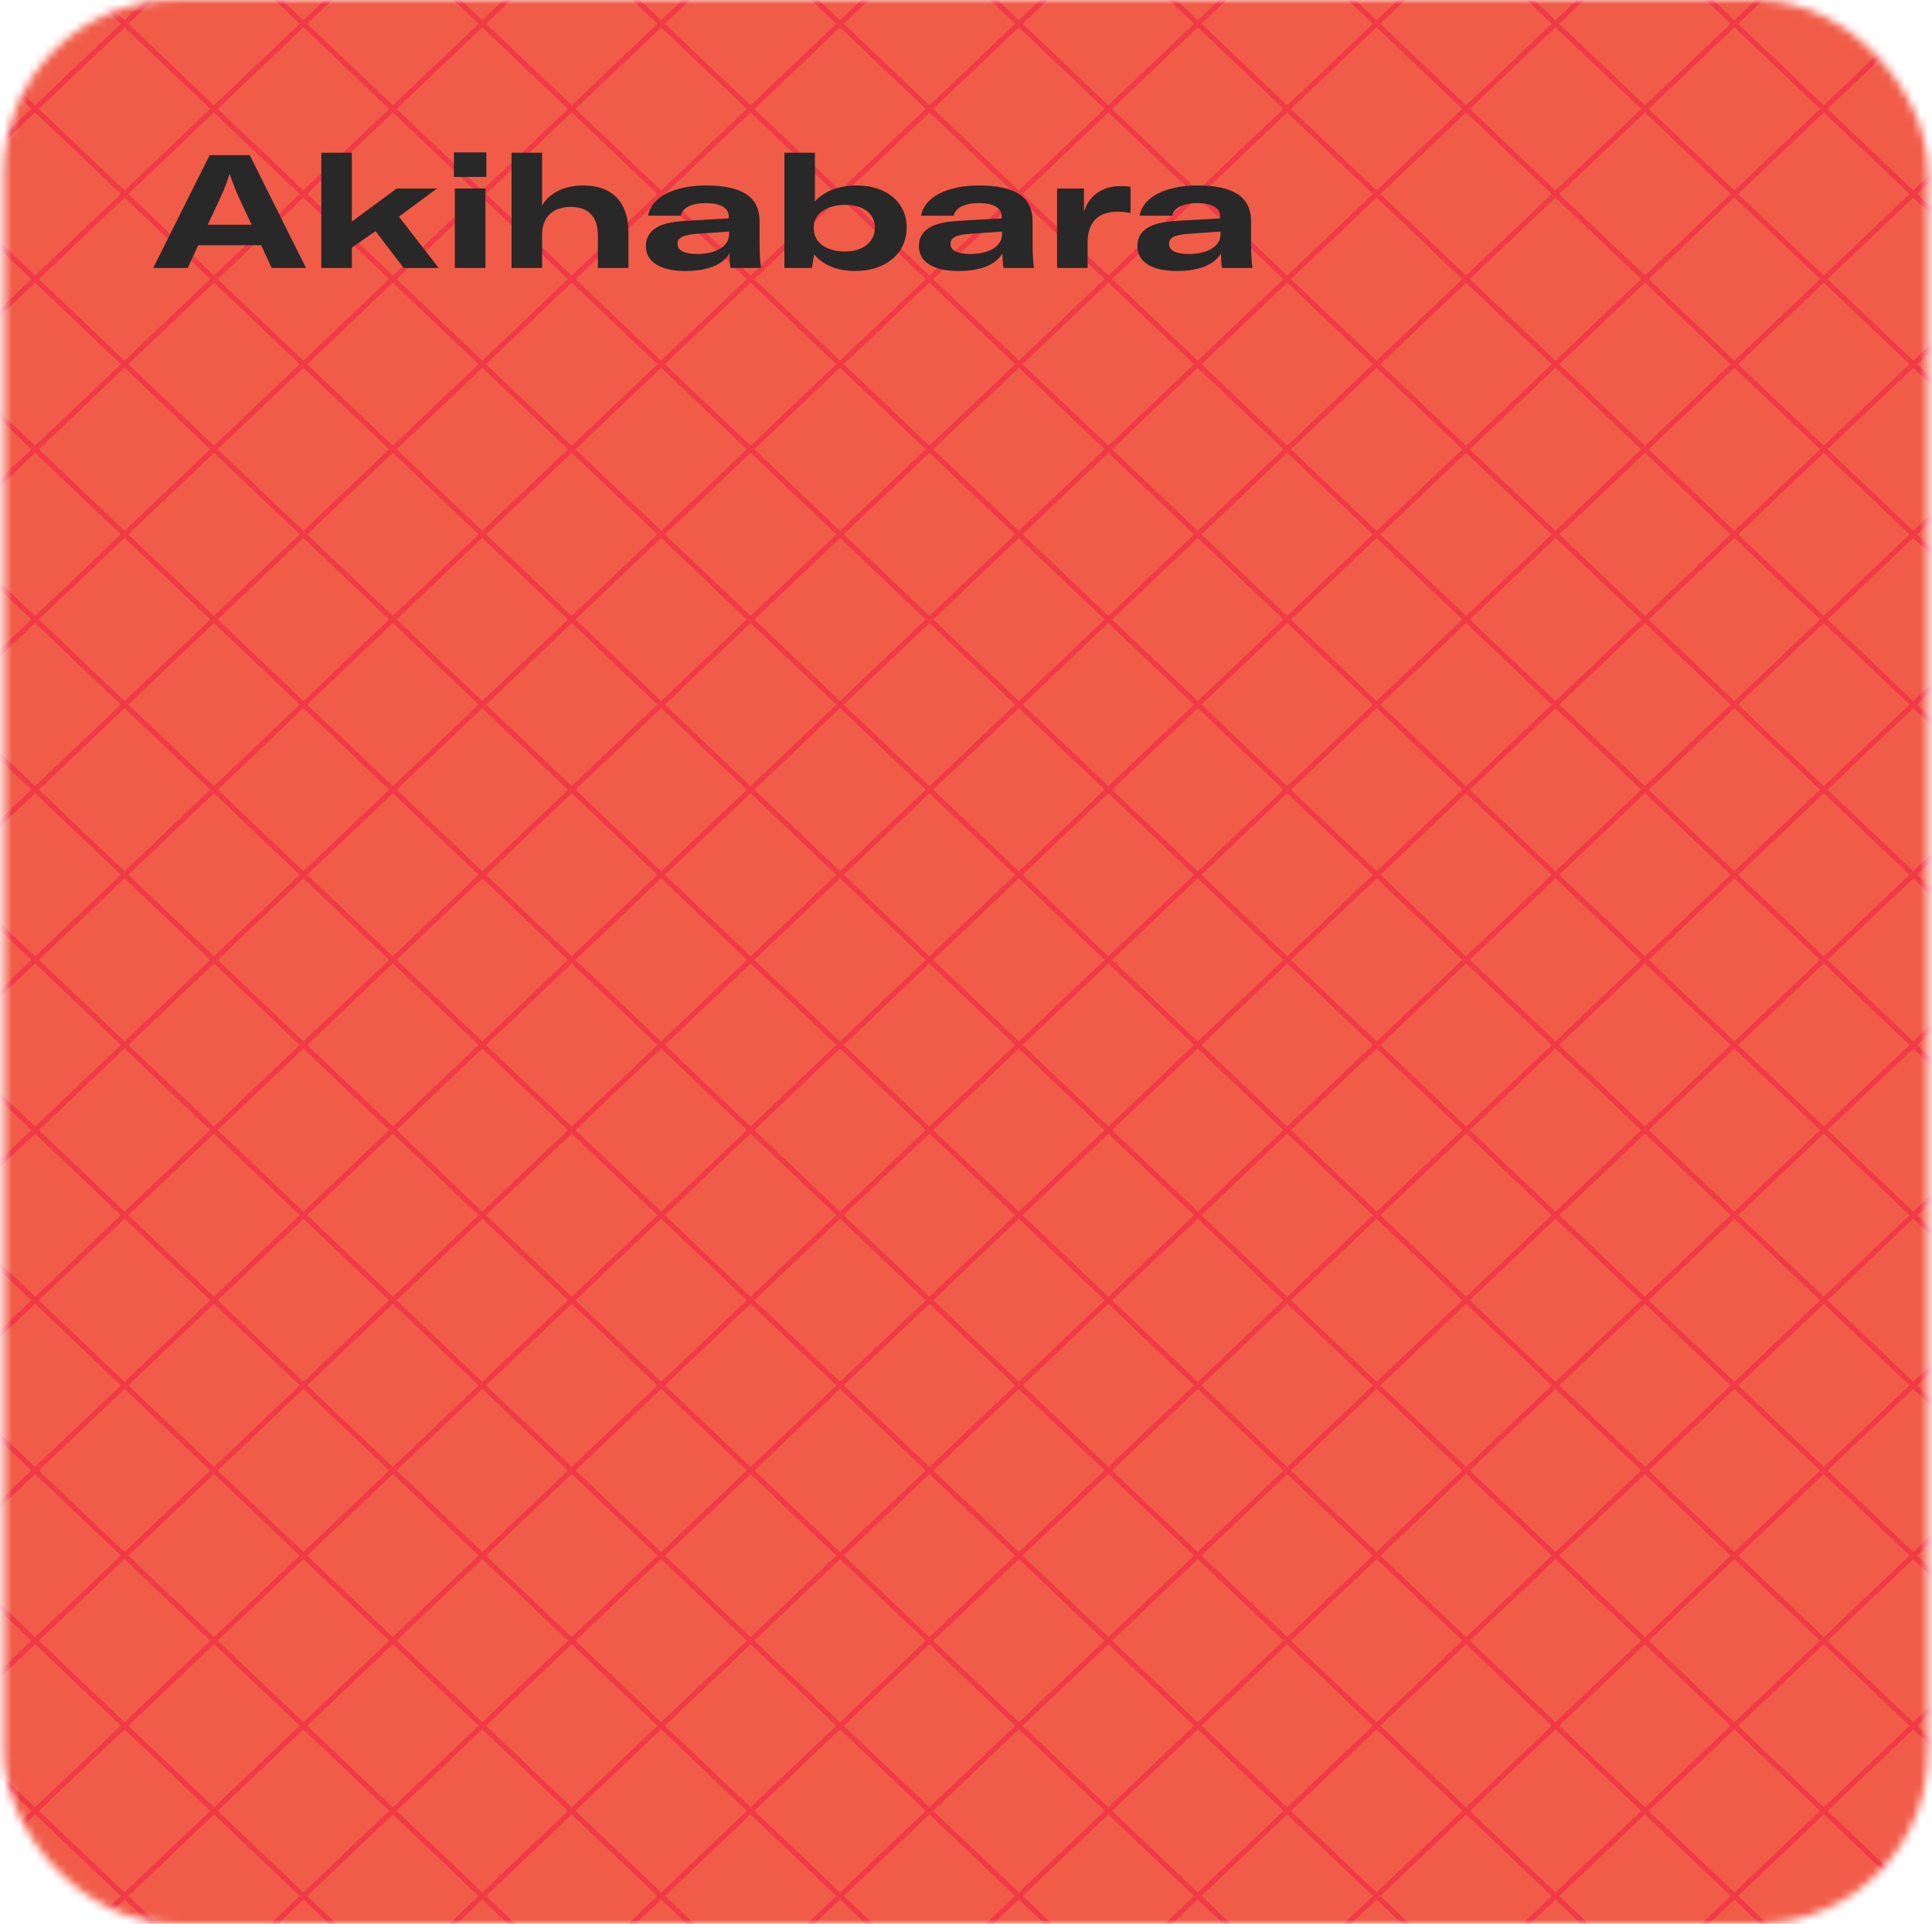 <svg width="243" height="242" viewBox="0 0 243 242" fill="none" xmlns="http://www.w3.org/2000/svg">
  <mask id="mask0_7970_22417" style="mask-type:alpha" maskUnits="userSpaceOnUse" x="0" y="0" width="243" height="242">
  <rect x="0.5" width="242" height="242" rx="21.607" fill="#FF6318"/>
  </mask>
  <g mask="url(#mask0_7970_22417)">
  <rect x="-28.184" y="-33.899" width="307.701" height="322.042" fill="#F15C48"/>
  <line y1="-0.326" x2="543.489" y2="-0.326" transform="matrix(-0.724 0.689 -0.724 -0.689 150.686 -232.998)" stroke="#F03A45" stroke-width="0.652"/>
  <line y1="-0.326" x2="543.489" y2="-0.326" transform="matrix(-0.724 0.689 -0.724 -0.689 128.189 -254.41)" stroke="#F03A45" stroke-width="0.652"/>
  <line y1="-0.326" x2="543.489" y2="-0.326" transform="matrix(-0.724 0.689 -0.724 -0.689 195.676 -190.174)" stroke="#F03A45" stroke-width="0.652"/>
  <line y1="-0.326" x2="543.489" y2="-0.326" transform="matrix(-0.724 0.689 -0.724 -0.689 161.932 -222.292)" stroke="#F03A45" stroke-width="0.652"/>
  <line y1="-0.326" x2="543.489" y2="-0.326" transform="matrix(-0.724 0.689 -0.724 -0.689 240.666 -147.351)" stroke="#F03A45" stroke-width="0.652"/>
  <line y1="-0.326" x2="543.489" y2="-0.326" transform="matrix(-0.724 0.689 -0.724 -0.689 206.922 -179.468)" stroke="#F03A45" stroke-width="0.652"/>
  <line y1="-0.326" x2="543.489" y2="-0.326" transform="matrix(-0.724 0.689 -0.724 -0.689 285.656 -104.527)" stroke="#F03A45" stroke-width="0.652"/>
  <line y1="-0.326" x2="543.489" y2="-0.326" transform="matrix(-0.724 0.689 -0.724 -0.689 263.16 -125.939)" stroke="#F03A45" stroke-width="0.652"/>
  <line y1="-0.326" x2="543.489" y2="-0.326" transform="matrix(-0.724 0.689 -0.724 -0.689 330.646 -61.703)" stroke="#F03A45" stroke-width="0.652"/>
  <line y1="-0.326" x2="543.489" y2="-0.326" transform="matrix(-0.724 0.689 -0.724 -0.689 308.152 -83.115)" stroke="#F03A45" stroke-width="0.652"/>
  <line y1="-0.326" x2="543.489" y2="-0.326" transform="matrix(-0.724 0.689 -0.724 -0.689 375.637 -18.879)" stroke="#F03A45" stroke-width="0.652"/>
  <line y1="-0.326" x2="543.489" y2="-0.326" transform="matrix(-0.724 0.689 -0.724 -0.689 341.895 -50.997)" stroke="#F03A45" stroke-width="0.652"/>
  <line y1="-0.326" x2="543.489" y2="-0.326" transform="matrix(-0.724 0.689 -0.724 -0.689 420.629 23.945)" stroke="#F03A45" stroke-width="0.652"/>
  <line y1="-0.326" x2="543.489" y2="-0.326" transform="matrix(-0.724 0.689 -0.724 -0.689 398.133 2.533)" stroke="#F03A45" stroke-width="0.652"/>
  <line y1="-0.326" x2="543.489" y2="-0.326" transform="matrix(-0.724 0.689 -0.724 -0.689 465.619 66.769)" stroke="#F03A45" stroke-width="0.652"/>
  <line y1="-0.326" x2="543.489" y2="-0.326" transform="matrix(-0.724 0.689 -0.724 -0.689 431.875 34.651)" stroke="#F03A45" stroke-width="0.652"/>
  <line y1="-0.326" x2="543.489" y2="-0.326" transform="matrix(-0.724 0.689 -0.724 -0.689 510.609 109.592)" stroke="#F03A45" stroke-width="0.652"/>
  <line y1="-0.326" x2="543.489" y2="-0.326" transform="matrix(-0.724 0.689 -0.724 -0.689 476.865 77.475)" stroke="#F03A45" stroke-width="0.652"/>
  <line y1="-0.326" x2="543.489" y2="-0.326" transform="matrix(-0.724 0.689 -0.724 -0.689 173.18 -211.586)" stroke="#F03A45" stroke-width="0.652"/>
  <line y1="-0.326" x2="543.489" y2="-0.326" transform="matrix(-0.724 0.689 -0.724 -0.689 139.438 -243.704)" stroke="#F03A45" stroke-width="0.652"/>
  <line y1="-0.326" x2="543.489" y2="-0.326" transform="matrix(-0.724 0.689 -0.724 -0.689 218.17 -168.763)" stroke="#F03A45" stroke-width="0.652"/>
  <line y1="-0.326" x2="543.489" y2="-0.326" transform="matrix(-0.724 0.689 -0.724 -0.689 184.428 -200.88)" stroke="#F03A45" stroke-width="0.652"/>
  <line y1="-0.326" x2="543.489" y2="-0.326" transform="matrix(-0.724 0.689 -0.724 -0.689 251.914 -136.645)" stroke="#F03A45" stroke-width="0.652"/>
  <line y1="-0.326" x2="543.489" y2="-0.326" transform="matrix(-0.724 0.689 -0.724 -0.689 229.418 -158.057)" stroke="#F03A45" stroke-width="0.652"/>
  <line y1="-0.326" x2="543.489" y2="-0.326" transform="matrix(-0.724 0.689 -0.724 -0.689 296.904 -93.821)" stroke="#F03A45" stroke-width="0.652"/>
  <line y1="-0.326" x2="543.489" y2="-0.326" transform="matrix(-0.724 0.689 -0.724 -0.689 274.408 -115.233)" stroke="#F03A45" stroke-width="0.652"/>
  <line y1="-0.326" x2="543.489" y2="-0.326" transform="matrix(-0.724 0.689 -0.724 -0.689 353.143 -40.291)" stroke="#F03A45" stroke-width="0.652"/>
  <line y1="-0.326" x2="543.489" y2="-0.326" transform="matrix(-0.724 0.689 -0.724 -0.689 319.398 -72.409)" stroke="#F03A45" stroke-width="0.652"/>
  <line y1="-0.326" x2="543.489" y2="-0.326" transform="matrix(-0.724 0.689 -0.724 -0.689 386.885 -8.173)" stroke="#F03A45" stroke-width="0.652"/>
  <line y1="-0.326" x2="543.489" y2="-0.326" transform="matrix(-0.724 0.689 -0.724 -0.689 364.389 -29.585)" stroke="#F03A45" stroke-width="0.652"/>
  <line y1="-0.326" x2="543.489" y2="-0.326" transform="matrix(-0.724 0.689 -0.724 -0.689 443.123 45.357)" stroke="#F03A45" stroke-width="0.652"/>
  <line y1="-0.326" x2="543.489" y2="-0.326" transform="matrix(-0.724 0.689 -0.724 -0.689 409.381 13.239)" stroke="#F03A45" stroke-width="0.652"/>
  <line y1="-0.326" x2="543.489" y2="-0.326" transform="matrix(-0.724 0.689 -0.724 -0.689 488.113 88.18)" stroke="#F03A45" stroke-width="0.652"/>
  <line y1="-0.326" x2="543.489" y2="-0.326" transform="matrix(-0.724 0.689 -0.724 -0.689 454.371 56.063)" stroke="#F03A45" stroke-width="0.652"/>
  <line y1="-0.326" x2="543.489" y2="-0.326" transform="matrix(-0.724 0.689 -0.724 -0.689 521.857 120.298)" stroke="#F03A45" stroke-width="0.652"/>
  <line y1="-0.326" x2="543.489" y2="-0.326" transform="matrix(-0.724 0.689 -0.724 -0.689 499.361 98.886)" stroke="#F03A45" stroke-width="0.652"/>
  <line y1="-0.326" x2="543.489" y2="-0.326" transform="matrix(-0.724 -0.689 0.724 -0.689 499.361 141.71)" stroke="#F03A45" stroke-width="0.652"/>
  <line y1="-0.326" x2="543.489" y2="-0.326" transform="matrix(-0.724 -0.689 0.724 -0.689 521.857 120.298)" stroke="#F03A45" stroke-width="0.652"/>
  <line y1="-0.326" x2="543.489" y2="-0.326" transform="matrix(-0.724 -0.689 0.724 -0.689 454.371 184.534)" stroke="#F03A45" stroke-width="0.652"/>
  <line y1="-0.326" x2="543.489" y2="-0.326" transform="matrix(-0.724 -0.689 0.724 -0.689 488.115 152.416)" stroke="#F03A45" stroke-width="0.652"/>
  <line y1="-0.326" x2="543.489" y2="-0.326" transform="matrix(-0.724 -0.689 0.724 -0.689 409.381 227.358)" stroke="#F03A45" stroke-width="0.652"/>
  <line y1="-0.326" x2="543.489" y2="-0.326" transform="matrix(-0.724 -0.689 0.724 -0.689 443.125 195.24)" stroke="#F03A45" stroke-width="0.652"/>
  <line y1="-0.326" x2="543.489" y2="-0.326" transform="matrix(-0.724 -0.689 0.724 -0.689 364.391 270.182)" stroke="#F03A45" stroke-width="0.652"/>
  <line y1="-0.326" x2="543.489" y2="-0.326" transform="matrix(-0.724 -0.689 0.724 -0.689 386.885 248.77)" stroke="#F03A45" stroke-width="0.652"/>
  <line y1="-0.326" x2="543.489" y2="-0.326" transform="matrix(-0.724 -0.689 0.724 -0.689 319.4 313.006)" stroke="#F03A45" stroke-width="0.652"/>
  <line y1="-0.326" x2="543.489" y2="-0.326" transform="matrix(-0.724 -0.689 0.724 -0.689 341.895 291.594)" stroke="#F03A45" stroke-width="0.652"/>
  <line y1="-0.326" x2="543.489" y2="-0.326" transform="matrix(-0.724 -0.689 0.724 -0.689 274.41 355.829)" stroke="#F03A45" stroke-width="0.652"/>
  <line y1="-0.326" x2="543.489" y2="-0.326" transform="matrix(-0.724 -0.689 0.724 -0.689 308.152 323.712)" stroke="#F03A45" stroke-width="0.652"/>
  <line y1="-0.326" x2="543.489" y2="-0.326" transform="matrix(-0.724 -0.689 0.724 -0.689 229.418 398.653)" stroke="#F03A45" stroke-width="0.652"/>
  <line y1="-0.326" x2="543.489" y2="-0.326" transform="matrix(-0.724 -0.689 0.724 -0.689 251.914 377.241)" stroke="#F03A45" stroke-width="0.652"/>
  <line y1="-0.326" x2="543.489" y2="-0.326" transform="matrix(-0.724 -0.689 0.724 -0.689 184.428 441.477)" stroke="#F03A45" stroke-width="0.652"/>
  <line y1="-0.326" x2="543.489" y2="-0.326" transform="matrix(-0.724 -0.689 0.724 -0.689 218.172 409.359)" stroke="#F03A45" stroke-width="0.652"/>
  <line y1="-0.326" x2="543.489" y2="-0.326" transform="matrix(-0.724 -0.689 0.724 -0.689 139.438 484.301)" stroke="#F03A45" stroke-width="0.652"/>
  <line y1="-0.326" x2="543.489" y2="-0.326" transform="matrix(-0.724 -0.689 0.724 -0.689 173.182 452.183)" stroke="#F03A45" stroke-width="0.652"/>
  <line y1="-0.326" x2="543.489" y2="-0.326" transform="matrix(-0.724 -0.689 0.724 -0.689 476.867 163.122)" stroke="#F03A45" stroke-width="0.652"/>
  <line y1="-0.326" x2="543.489" y2="-0.326" transform="matrix(-0.724 -0.689 0.724 -0.689 510.609 131.004)" stroke="#F03A45" stroke-width="0.652"/>
  <line y1="-0.326" x2="543.489" y2="-0.326" transform="matrix(-0.724 -0.689 0.724 -0.689 431.877 205.946)" stroke="#F03A45" stroke-width="0.652"/>
  <line y1="-0.326" x2="543.489" y2="-0.326" transform="matrix(-0.724 -0.689 0.724 -0.689 465.619 173.828)" stroke="#F03A45" stroke-width="0.652"/>
  <line y1="-0.326" x2="543.489" y2="-0.326" transform="matrix(-0.724 -0.689 0.724 -0.689 398.133 238.064)" stroke="#F03A45" stroke-width="0.652"/>
  <line y1="-0.326" x2="543.489" y2="-0.326" transform="matrix(-0.724 -0.689 0.724 -0.689 420.629 216.652)" stroke="#F03A45" stroke-width="0.652"/>
  <line y1="-0.326" x2="543.489" y2="-0.326" transform="matrix(-0.724 -0.689 0.724 -0.689 353.143 280.888)" stroke="#F03A45" stroke-width="0.652"/>
  <line y1="-0.326" x2="543.489" y2="-0.326" transform="matrix(-0.724 -0.689 0.724 -0.689 375.639 259.476)" stroke="#F03A45" stroke-width="0.652"/>
  <line y1="-0.326" x2="543.489" y2="-0.326" transform="matrix(-0.724 -0.689 0.724 -0.689 296.904 334.417)" stroke="#F03A45" stroke-width="0.652"/>
  <line y1="-0.326" x2="543.489" y2="-0.326" transform="matrix(-0.724 -0.689 0.724 -0.689 330.648 302.3)" stroke="#F03A45" stroke-width="0.652"/>
  <line y1="-0.326" x2="543.489" y2="-0.326" transform="matrix(-0.724 -0.689 0.724 -0.689 263.162 366.535)" stroke="#F03A45" stroke-width="0.652"/>
  <line y1="-0.326" x2="543.489" y2="-0.326" transform="matrix(-0.724 -0.689 0.724 -0.689 285.656 345.123)" stroke="#F03A45" stroke-width="0.652"/>
  <line y1="-0.326" x2="543.489" y2="-0.326" transform="matrix(-0.724 -0.689 0.724 -0.689 206.924 420.065)" stroke="#F03A45" stroke-width="0.652"/>
  <line y1="-0.326" x2="543.489" y2="-0.326" transform="matrix(-0.724 -0.689 0.724 -0.689 240.666 387.947)" stroke="#F03A45" stroke-width="0.652"/>
  <line y1="-0.326" x2="543.489" y2="-0.326" transform="matrix(-0.724 -0.689 0.724 -0.689 161.934 462.889)" stroke="#F03A45" stroke-width="0.652"/>
  <line y1="-0.326" x2="543.489" y2="-0.326" transform="matrix(-0.724 -0.689 0.724 -0.689 195.676 430.771)" stroke="#F03A45" stroke-width="0.652"/>
  <line y1="-0.326" x2="543.489" y2="-0.326" transform="matrix(-0.724 -0.689 0.724 -0.689 128.189 495.007)" stroke="#F03A45" stroke-width="0.652"/>
  <line y1="-0.326" x2="543.489" y2="-0.326" transform="matrix(-0.724 -0.689 0.724 -0.689 150.686 473.595)" stroke="#F03A45" stroke-width="0.652"/>
  <path d="M19.27 33.711L26.37 19.511H31.41L38.49 33.711H34.17L32.85 30.851H24.93L23.61 33.711H19.27ZM26.13 28.271H31.65L29.83 24.371C29.61 23.871 29.15 22.671 28.91 21.931H28.85C28.63 22.671 28.17 23.871 27.95 24.371L26.13 28.271ZM40.415 33.711V19.211H44.255V27.871L49.895 23.711H54.975L50.175 27.251L55.175 33.711H50.775L47.235 29.071L44.255 31.151V33.711H40.415ZM57.212 33.711V23.711H61.052V33.711H57.212ZM57.092 22.251V19.171H61.172V22.251H57.092ZM64.341 33.711V19.211H68.181V25.851C69.121 24.251 70.981 23.331 73.361 23.331C77.001 23.331 79.041 25.431 79.041 29.231V33.711H75.201V29.631C75.201 27.271 74.021 26.031 71.781 26.031C69.541 26.031 68.181 27.311 68.181 29.511V33.711H64.341ZM86.238 34.091C83.078 34.091 81.238 32.971 81.238 30.951C81.238 29.991 81.658 29.191 82.498 28.671C83.258 28.191 84.338 27.891 86.418 27.771L91.658 27.471V27.231C91.658 26.131 90.578 25.551 88.798 25.551C86.978 25.551 85.838 26.131 85.618 27.131H81.518C81.918 24.811 84.758 23.331 88.798 23.331C93.478 23.331 95.538 24.871 95.538 27.831V30.591C95.538 31.991 95.598 32.911 95.718 33.711H91.878C91.798 33.231 91.758 32.471 91.738 31.871C90.938 33.291 88.998 34.091 86.238 34.091ZM85.218 30.691C85.218 31.511 86.118 31.951 87.678 31.951C90.058 31.951 91.698 30.991 91.698 29.471V29.131L87.678 29.411C85.838 29.551 85.218 29.911 85.218 30.691ZM107.558 34.091C105.238 34.091 103.418 33.271 102.398 31.991L102.118 33.711H98.658V19.211H102.498V25.351C103.638 24.051 105.518 23.331 107.798 23.331C111.518 23.331 114.038 25.471 114.038 28.611C114.038 31.871 111.418 34.091 107.558 34.091ZM102.358 28.751C102.358 30.491 103.898 31.631 106.258 31.631C108.558 31.631 110.038 30.451 110.038 28.631C110.038 26.891 108.598 25.771 106.318 25.771C103.998 25.771 102.358 26.891 102.358 28.511V28.751ZM120.574 34.091C117.414 34.091 115.574 32.971 115.574 30.951C115.574 29.991 115.994 29.191 116.834 28.671C117.594 28.191 118.674 27.891 120.754 27.771L125.994 27.471V27.231C125.994 26.131 124.914 25.551 123.134 25.551C121.314 25.551 120.174 26.131 119.954 27.131H115.854C116.254 24.811 119.094 23.331 123.134 23.331C127.814 23.331 129.874 24.871 129.874 27.831V30.591C129.874 31.991 129.934 32.911 130.054 33.711H126.214C126.134 33.231 126.094 32.471 126.074 31.871C125.274 33.291 123.334 34.091 120.574 34.091ZM119.554 30.691C119.554 31.511 120.454 31.951 122.014 31.951C124.394 31.951 126.034 30.991 126.034 29.471V29.131L122.014 29.411C120.174 29.551 119.554 29.911 119.554 30.691ZM136.334 26.671C136.894 24.711 138.574 23.411 140.894 23.411C141.494 23.411 141.794 23.431 142.194 23.511V26.791C141.674 26.691 141.174 26.631 140.594 26.631C139.354 26.631 138.454 26.951 137.834 27.531C137.114 28.211 136.794 29.271 136.794 30.471V33.711H132.954V23.711H136.334V26.671ZM148.054 34.091C144.894 34.091 143.054 32.971 143.054 30.951C143.054 29.991 143.474 29.191 144.314 28.671C145.074 28.191 146.154 27.891 148.234 27.771L153.474 27.471V27.231C153.474 26.131 152.394 25.551 150.614 25.551C148.794 25.551 147.654 26.131 147.434 27.131H143.334C143.734 24.811 146.574 23.331 150.614 23.331C155.294 23.331 157.354 24.871 157.354 27.831V30.591C157.354 31.991 157.414 32.911 157.534 33.711H153.694C153.614 33.231 153.574 32.471 153.554 31.871C152.754 33.291 150.814 34.091 148.054 34.091ZM147.034 30.691C147.034 31.511 147.934 31.951 149.494 31.951C151.874 31.951 153.514 30.991 153.514 29.471V29.131L149.494 29.411C147.654 29.551 147.034 29.911 147.034 30.691Z" fill="#282828"/>
  </g>
  </svg>
  